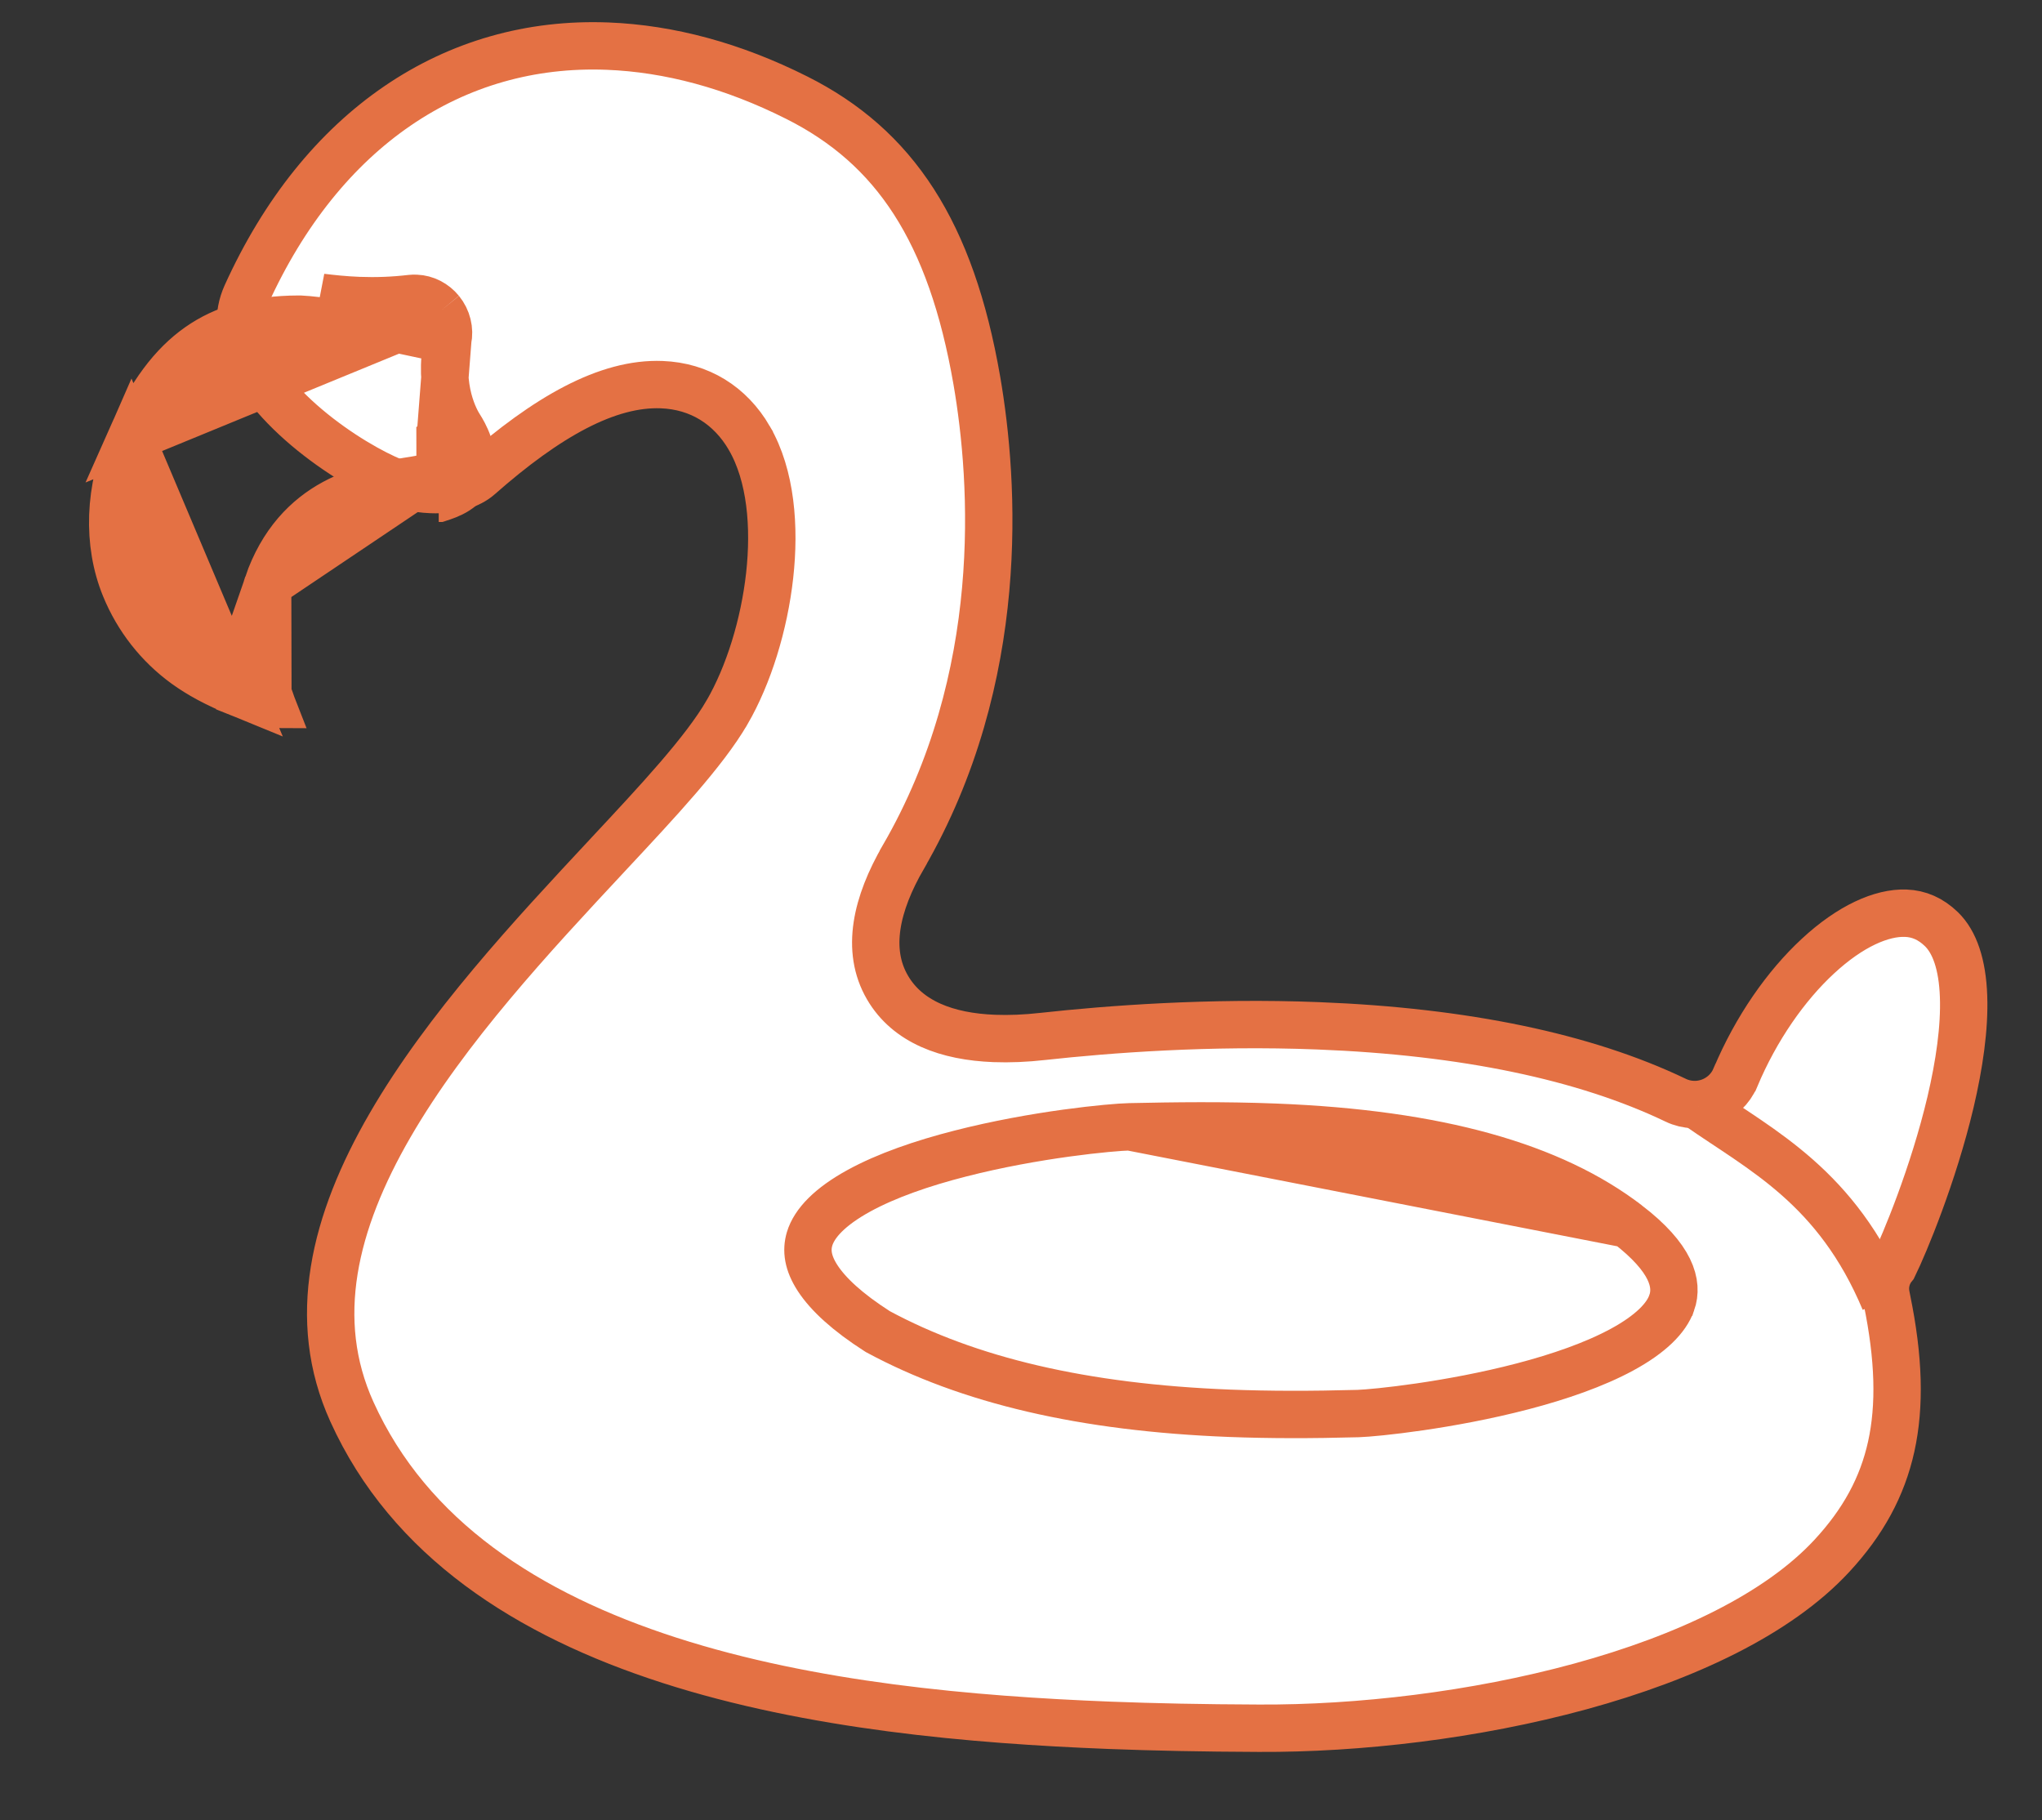<svg xmlns="http://www.w3.org/2000/svg" fill="none" viewBox="0 0 46 41" height="41" width="46">
<rect x="0" y="0" width="46" height="41" fill="#333333" stroke="none"/>
<path stroke-width="1.067" stroke="#E47144" fill="white" d="M16.376 16.049L16.377 16.048C16.867 15.203 17.215 14.068 17.338 12.964C17.459 11.874 17.371 10.712 16.879 9.866L16.879 9.865C16.448 9.128 15.758 8.697 14.908 8.664C13.689 8.616 12.324 9.383 10.789 10.736L10.789 10.736C10.586 10.914 10.222 11.046 9.718 11.027C9.537 11.02 9.343 10.993 9.149 10.947L9.147 10.947C8.861 10.88 8.177 10.565 7.442 10.041C6.715 9.523 6.023 8.86 5.659 8.155L5.659 8.155C5.361 7.579 5.349 7.086 5.548 6.643C7.245 2.898 10.219 0.904 13.687 1.039C15.08 1.094 16.512 1.478 17.946 2.199L17.946 2.199C20.156 3.307 21.423 5.214 22.005 8.571C22.399 10.857 22.695 15.255 20.349 19.305L20.349 19.306C19.742 20.355 19.498 21.395 19.992 22.243C20.446 23.023 21.337 23.35 22.397 23.391C22.738 23.404 23.107 23.389 23.495 23.345C24.972 23.183 27.242 23.01 29.691 23.106C33.005 23.235 35.705 23.806 37.737 24.777L37.749 24.783C37.749 24.783 37.749 24.783 37.749 24.783C38.26 25.027 38.873 24.794 39.093 24.271L39.094 24.27C39.562 23.156 40.235 22.2 40.952 21.537C41.682 20.86 42.39 20.549 42.932 20.57C43.225 20.581 43.492 20.694 43.736 20.931L43.736 20.931C44.032 21.22 44.207 21.722 44.233 22.442C44.259 23.151 44.137 23.983 43.94 24.822C43.553 26.46 42.903 28.017 42.657 28.52C42.503 28.705 42.441 28.949 42.489 29.185L42.506 29.272L42.506 29.274C42.778 30.593 42.806 31.663 42.604 32.581C42.403 33.492 41.97 34.287 41.263 35.049L41.263 35.049C40.06 36.347 37.994 37.332 35.603 37.986C33.226 38.636 30.602 38.94 28.358 38.928L28.357 38.928C27.078 38.923 26.009 38.901 24.994 38.862C21.905 38.741 18.273 38.426 15.082 37.398C11.89 36.371 9.221 34.658 7.927 31.799C6.986 29.722 7.52 27.535 8.786 25.348C10.054 23.158 11.992 21.078 13.674 19.275C13.674 19.275 13.674 19.275 13.674 19.275L13.71 19.236C14.832 18.035 15.866 16.927 16.376 16.049Z"></path>
<path stroke-width="1.067" stroke="#E47144" fill="#E47144" d="M6.035 15.851L6.036 15.852C6.082 15.865 6.109 15.869 6.124 15.869C6.122 15.864 6.121 15.857 6.119 15.85C6.113 15.83 6.106 15.812 6.096 15.786L6.095 15.783L6.095 15.783C6.046 15.656 6.008 15.521 5.984 15.379C5.935 15.095 5.908 14.669 5.908 14.273C5.908 14.072 5.915 13.868 5.931 13.685C5.947 13.512 5.974 13.321 6.029 13.164L6.035 15.851ZM6.035 15.851C5.822 15.788 5.621 15.706 5.4 15.617L5.4 15.616L5.395 15.614L5.376 15.607M6.035 15.851L5.376 15.607M5.376 15.607C4.874 15.402 4.497 15.198 4.177 14.966C3.576 14.53 3.104 13.932 2.817 13.232C2.41 12.242 2.445 11.016 2.951 9.871L5.376 15.607ZM9.322 7.253L9.321 7.253C8.892 7.303 8.477 7.319 8.056 7.302C7.703 7.288 7.404 7.254 7.179 7.227C7.159 7.225 7.139 7.223 7.12 7.221C6.975 7.205 6.87 7.193 6.781 7.19L6.761 7.19L6.759 7.19C6.75 7.19 6.734 7.19 6.717 7.189C5.772 7.193 5.056 7.4 4.477 7.808C3.89 8.22 3.392 8.876 2.952 9.87L9.322 7.253ZM9.322 7.253C9.322 7.253 9.322 7.253 9.322 7.253C9.322 7.253 9.324 7.252 9.328 7.252C9.334 7.252 9.341 7.252 9.35 7.253C9.402 7.255 9.463 7.281 9.512 7.339M9.322 7.253L7.241 6.697C7.465 6.724 7.747 6.756 8.078 6.769C8.472 6.784 8.859 6.77 9.26 6.723C9.297 6.719 9.335 6.718 9.372 6.72C9.585 6.728 9.786 6.832 9.926 7.002M9.926 7.002L9.511 7.338C9.511 7.339 9.511 7.339 9.512 7.339M9.926 7.002C10.077 7.188 10.136 7.431 10.088 7.655M9.926 7.002L10.088 7.655M9.512 7.339C9.564 7.405 9.579 7.484 9.566 7.544L10.088 7.655M9.512 7.339L10.088 7.655M10.088 7.655C9.848 8.758 10.273 9.486 10.361 9.621C10.445 9.751 10.713 10.208 10.601 10.639C10.502 11.024 10.101 11.154 9.884 11.224L9.883 11.224M10.088 7.655L9.913 9.911M9.883 11.224L9.731 10.713C9.729 10.714 9.727 10.715 9.725 10.715M9.883 11.224L9.72 10.717C9.722 10.716 9.723 10.716 9.725 10.715M9.883 11.224C9.854 11.233 9.829 11.242 9.806 11.251M9.725 10.715C9.836 10.679 9.927 10.647 10 10.601C10.065 10.559 10.079 10.53 10.085 10.507L10.085 10.507C10.104 10.433 10.096 10.326 10.05 10.192C10.006 10.065 9.943 9.959 9.913 9.911M9.725 10.715C9.686 10.727 9.651 10.739 9.62 10.752M9.913 9.911C9.913 9.912 9.914 9.912 9.914 9.913L10.361 9.621L9.912 9.91C9.912 9.911 9.913 9.911 9.913 9.911ZM9.62 10.752C9.536 10.781 9.416 10.803 9.179 10.839L9.179 10.839L9.175 10.84C9.164 10.842 9.154 10.843 9.143 10.845C8.724 10.913 8.111 11.011 7.531 11.324C6.913 11.658 6.355 12.22 6.029 13.164L9.62 10.752ZM9.62 10.752C9.621 10.751 9.622 10.751 9.624 10.75L9.806 11.251M9.62 10.752C9.617 10.752 9.615 10.753 9.613 10.754L9.806 11.251M9.62 10.752L9.806 11.251"></path>
<path stroke-width="1.067" stroke="#E47144" fill="white" d="M25.448 25.381L25.447 25.381C25.038 25.39 23.319 25.55 21.627 25.985C20.781 26.201 19.972 26.479 19.344 26.824C18.7 27.178 18.345 27.549 18.238 27.904C18.161 28.162 18.195 28.447 18.421 28.793C18.656 29.152 19.089 29.556 19.768 29.99L19.776 29.995C21.815 31.094 24.397 31.705 27.703 31.834C28.587 31.868 29.535 31.869 30.597 31.84C30.993 31.826 32.654 31.658 34.301 31.227C35.124 31.012 35.917 30.738 36.538 30.401C37.176 30.055 37.54 29.692 37.659 29.345L37.66 29.344C37.808 28.918 37.658 28.34 36.662 27.574L25.448 25.381ZM25.448 25.381C26.471 25.359 27.569 25.345 28.719 25.39M25.448 25.381L28.719 25.39M28.719 25.39C32.397 25.533 34.965 26.272 36.662 27.574L28.719 25.39Z"></path>
<path fill="white" d="M38.26 24.92C39.677 25.912 41.376 26.727 42.453 29.298L38.26 24.92Z"></path>
<path stroke-miterlimit="10" stroke-width="1.067" stroke="#E47144" d="M38.26 24.92C39.677 25.912 41.376 26.727 42.453 29.298"></path>
</svg>
